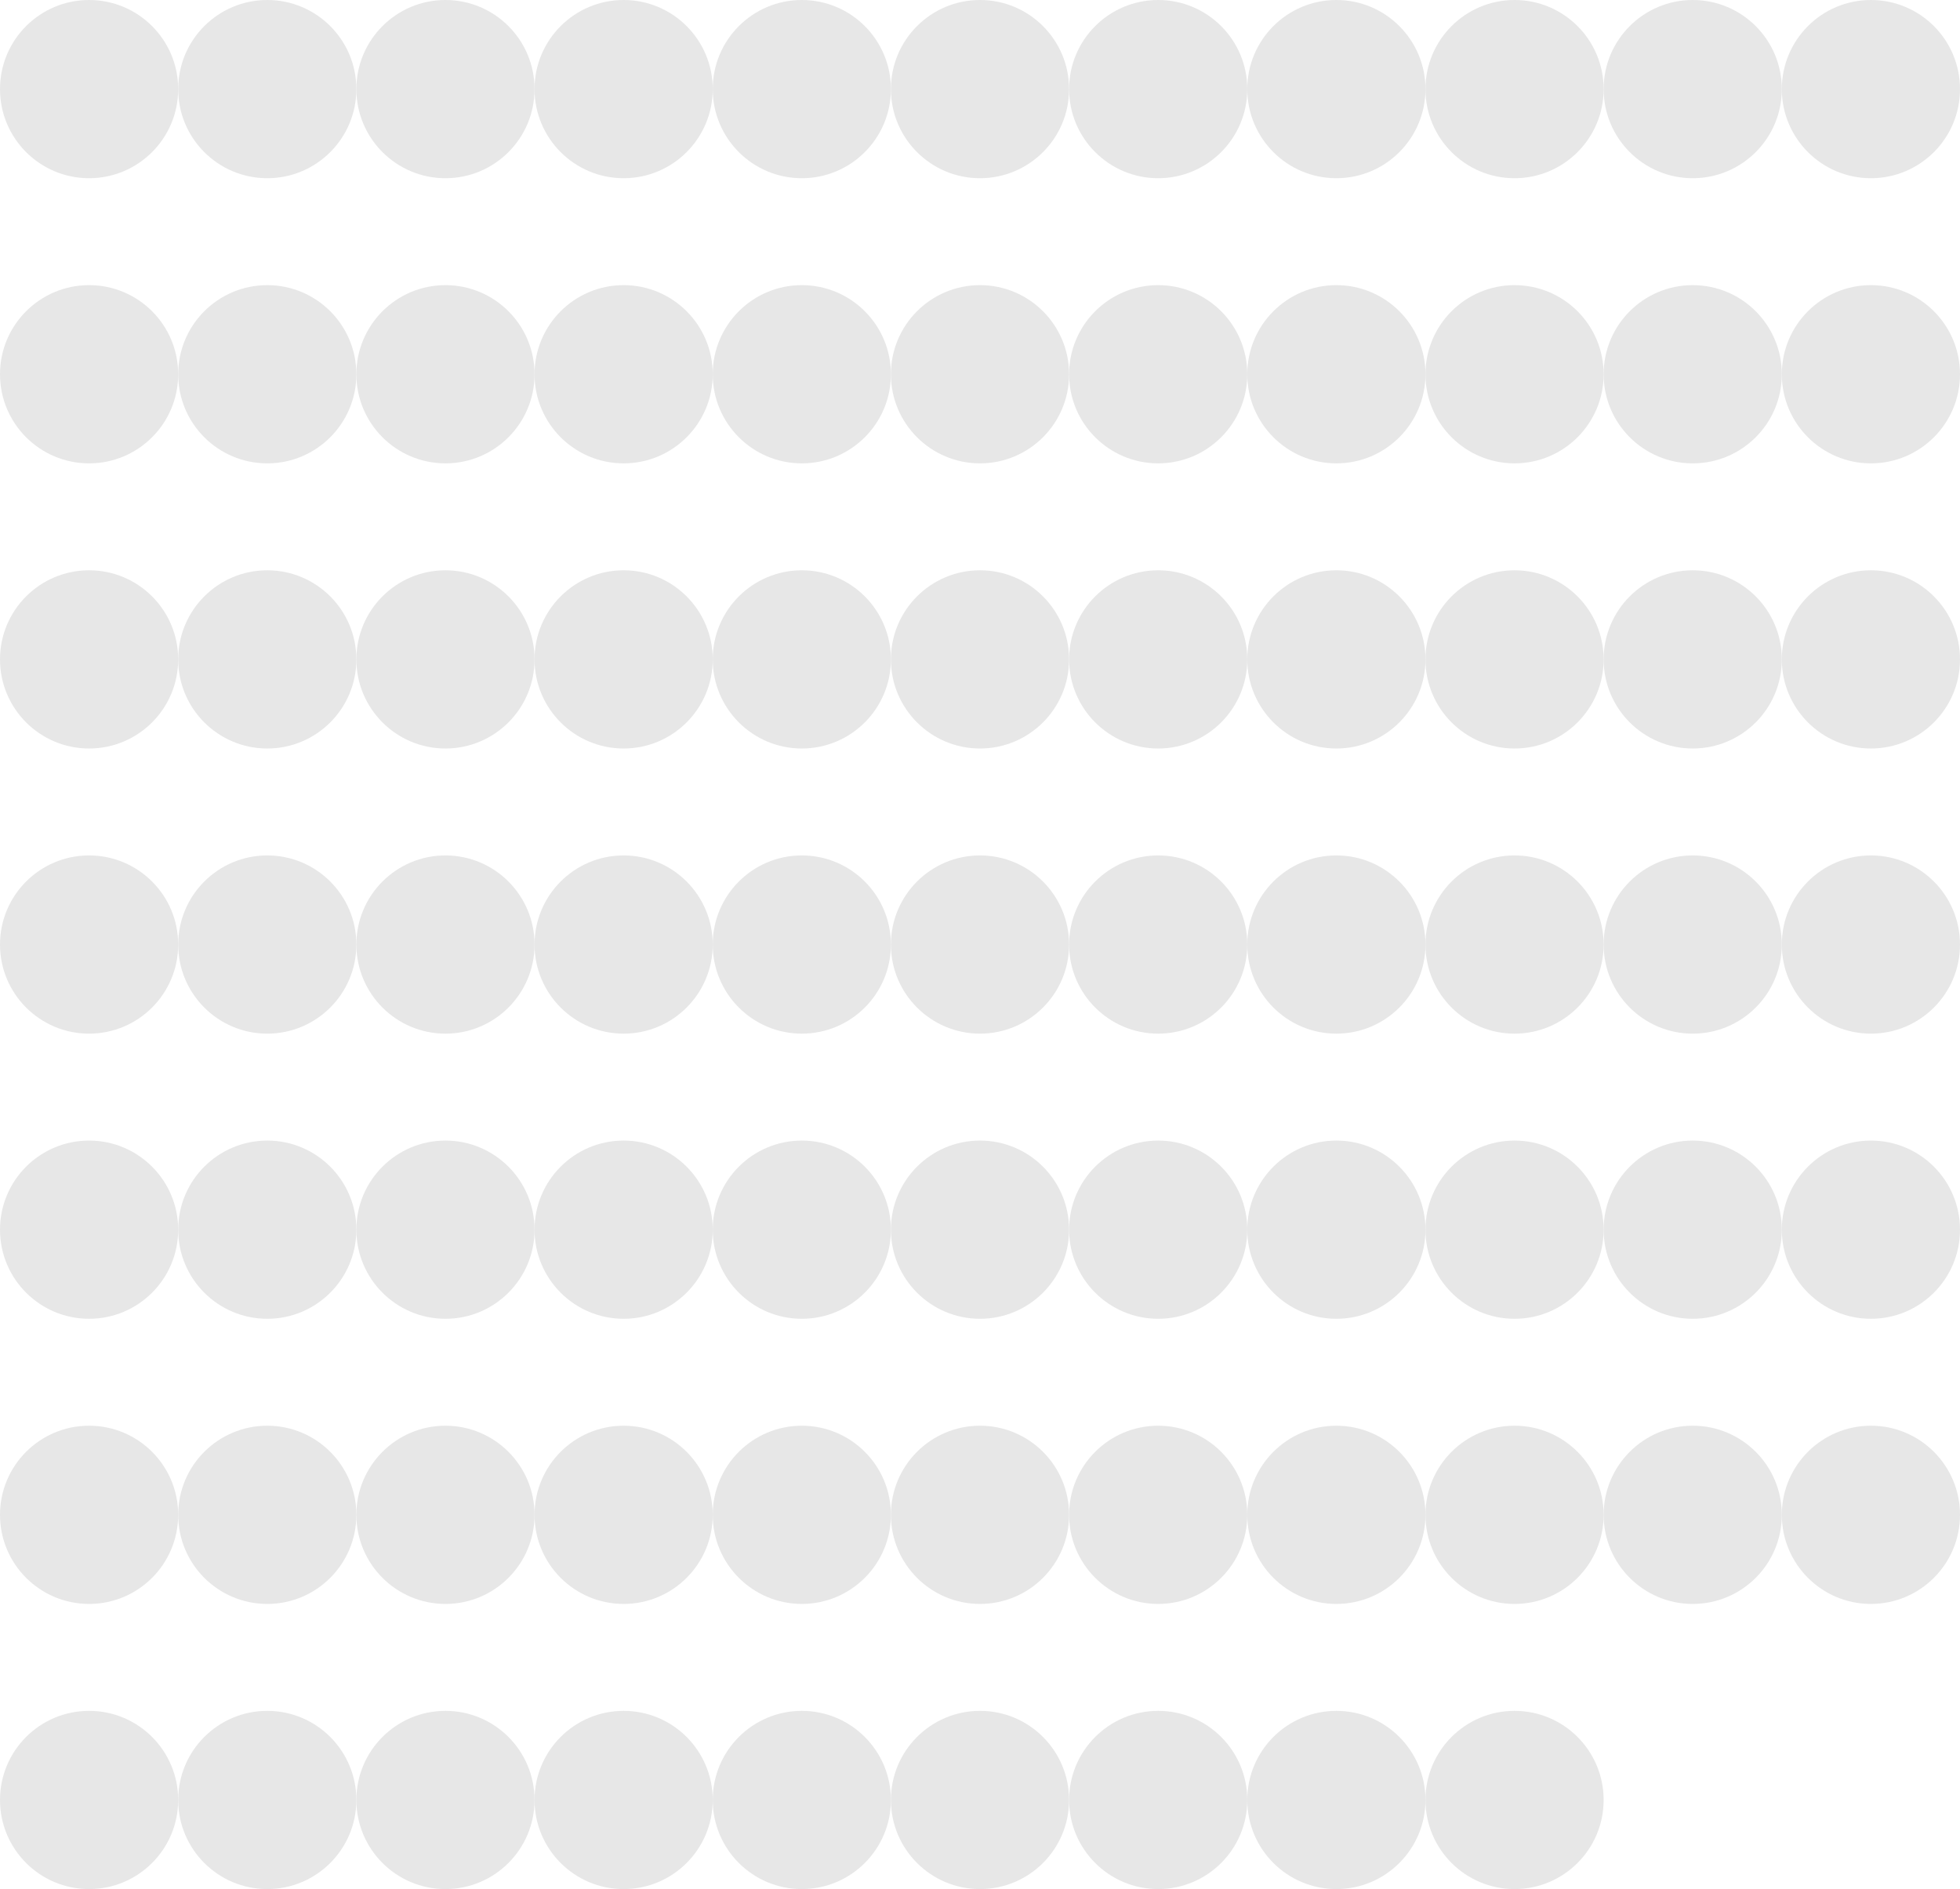 <?xml version="1.0" encoding="UTF-8"?> <svg xmlns="http://www.w3.org/2000/svg" width="110" height="106" viewBox="0 0 110 106" fill="none"> <circle cx="5" cy="5" r="5" fill="#E7E7E7"></circle> <circle cx="105" cy="5" r="5" fill="#E7E7E7"></circle> <circle cx="15" cy="5" r="5" fill="#E7E7E7"></circle> <circle cx="5" cy="21" r="5" fill="#E7E7E7"></circle> <circle cx="25" cy="5" r="5" fill="#E7E7E7"></circle> <circle cx="15" cy="21" r="5" fill="#E7E7E7"></circle> <circle cx="35" cy="5" r="5" fill="#E7E7E7"></circle> <circle cx="25" cy="21" r="5" fill="#E7E7E7"></circle> <circle cx="45" cy="5" r="5" fill="#E7E7E7"></circle> <circle cx="35" cy="21" r="5" fill="#E7E7E7"></circle> <circle cx="55" cy="5" r="5" fill="#E7E7E7"></circle> <circle cx="45" cy="21" r="5" fill="#E7E7E7"></circle> <circle cx="65" cy="5" r="5" fill="#E7E7E7"></circle> <circle cx="55" cy="21" r="5" fill="#E7E7E7"></circle> <circle cx="95" cy="21" r="5" fill="#E7E7E7"></circle> <circle cx="105" cy="37" r="5" fill="#E7E7E7"></circle> <circle cx="95" cy="53" r="5" fill="#E7E7E7"></circle> <circle cx="45" cy="37" r="5" fill="#E7E7E7"></circle> <circle cx="55" cy="53" r="5" fill="#E7E7E7"></circle> <circle cx="45" cy="69" r="5" fill="#E7E7E7"></circle> <circle cx="45" cy="85" r="5" fill="#E7E7E7"></circle> <circle cx="25" cy="101" r="5" fill="#E7E7E7"></circle> <circle cx="75" cy="5" r="5" fill="#E7E7E7"></circle> <circle cx="65" cy="21" r="5" fill="#E7E7E7"></circle> <circle cx="105" cy="21" r="5" fill="#E7E7E7"></circle> <circle cx="5" cy="53" r="5" fill="#E7E7E7"></circle> <circle cx="105" cy="53" r="5" fill="#E7E7E7"></circle> <circle cx="55" cy="37" r="5" fill="#E7E7E7"></circle> <circle cx="65" cy="53" r="5" fill="#E7E7E7"></circle> <circle cx="55" cy="69" r="5" fill="#E7E7E7"></circle> <circle cx="55" cy="85" r="5" fill="#E7E7E7"></circle> <circle cx="35" cy="101" r="5" fill="#E7E7E7"></circle> <circle cx="85" cy="5" r="5" fill="#E7E7E7"></circle> <circle cx="75" cy="21" r="5" fill="#E7E7E7"></circle> <circle cx="25" cy="37" r="5" fill="#E7E7E7"></circle> <circle cx="35" cy="53" r="5" fill="#E7E7E7"></circle> <circle cx="25" cy="69" r="5" fill="#E7E7E7"></circle> <circle cx="25" cy="85" r="5" fill="#E7E7E7"></circle> <circle cx="5" cy="101" r="5" fill="#E7E7E7"></circle> <circle cx="5" cy="37" r="5" fill="#E7E7E7"></circle> <circle cx="15" cy="53" r="5" fill="#E7E7E7"></circle> <circle cx="5" cy="69" r="5" fill="#E7E7E7"></circle> <circle cx="5" cy="85" r="5" fill="#E7E7E7"></circle> <circle cx="65" cy="37" r="5" fill="#E7E7E7"></circle> <circle cx="75" cy="53" r="5" fill="#E7E7E7"></circle> <circle cx="65" cy="69" r="5" fill="#E7E7E7"></circle> <circle cx="65" cy="85" r="5" fill="#E7E7E7"></circle> <circle cx="45" cy="101" r="5" fill="#E7E7E7"></circle> <circle cx="85" cy="69" r="5" fill="#E7E7E7"></circle> <circle cx="85" cy="85" r="5" fill="#E7E7E7"></circle> <circle cx="65" cy="101" r="5" fill="#E7E7E7"></circle> <circle cx="85" cy="37" r="5" fill="#E7E7E7"></circle> <circle cx="95" cy="5" r="5" fill="#E7E7E7"></circle> <circle cx="85" cy="21" r="5" fill="#E7E7E7"></circle> <circle cx="35" cy="37" r="5" fill="#E7E7E7"></circle> <circle cx="45" cy="53" r="5" fill="#E7E7E7"></circle> <circle cx="35" cy="69" r="5" fill="#E7E7E7"></circle> <circle cx="35" cy="85" r="5" fill="#E7E7E7"></circle> <circle cx="15" cy="101" r="5" fill="#E7E7E7"></circle> <circle cx="15" cy="37" r="5" fill="#E7E7E7"></circle> <circle cx="25" cy="53" r="5" fill="#E7E7E7"></circle> <circle cx="15" cy="69" r="5" fill="#E7E7E7"></circle> <circle cx="15" cy="85" r="5" fill="#E7E7E7"></circle> <circle cx="75" cy="37" r="5" fill="#E7E7E7"></circle> <circle cx="85" cy="53" r="5" fill="#E7E7E7"></circle> <circle cx="75" cy="69" r="5" fill="#E7E7E7"></circle> <circle cx="75" cy="85" r="5" fill="#E7E7E7"></circle> <circle cx="55" cy="101" r="5" fill="#E7E7E7"></circle> <circle cx="95" cy="69" r="5" fill="#E7E7E7"></circle> <circle cx="95" cy="85" r="5" fill="#E7E7E7"></circle> <circle cx="75" cy="101" r="5" fill="#E7E7E7"></circle> <circle cx="105" cy="69" r="5" fill="#E7E7E7"></circle> <circle cx="105" cy="85" r="5" fill="#E7E7E7"></circle> <circle cx="85" cy="101" r="5" fill="#E7E7E7"></circle> <circle cx="95" cy="37" r="5" fill="#E7E7E7"></circle> </svg> 